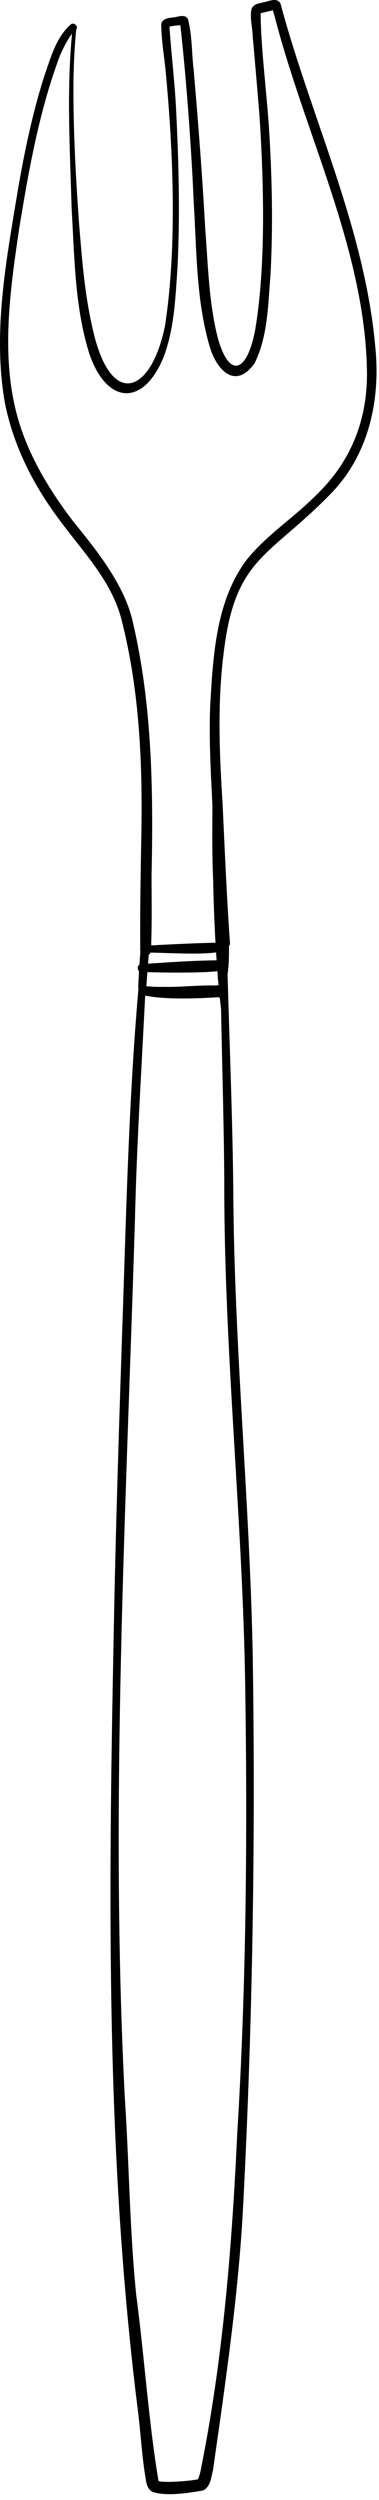 <?xml version="1.0" encoding="UTF-8" standalone="no"?>
<!DOCTYPE svg PUBLIC "-//W3C//DTD SVG 1.1//EN" "http://www.w3.org/Graphics/SVG/1.1/DTD/svg11.dtd">
<svg width="100%" height="100%" viewBox="0 0 31 204" version="1.1" xmlns="http://www.w3.org/2000/svg" xmlns:xlink="http://www.w3.org/1999/xlink" xml:space="preserve" xmlns:serif="http://www.serif.com/" style="fill-rule:evenodd;clip-rule:evenodd;stroke-linejoin:round;stroke-miterlimit:2;">
    <path d="M18.084,78.374c0.062,0.008 0.047,0.005 -0,-0" style="fill-rule:nonzero;"/>
    <path d="M18.042,78.368c0.002,0 0.004,0.002 0.006,0.002c0.013,0.001 0.025,0.002 0.035,0.003c-0.012,-0.001 -0.023,-0.003 -0.041,-0.005" style="fill-rule:nonzero;"/>
    <path d="M17.689,80.415l0.005,-0.001c-0.001,0.001 -0.004,0.001 -0.005,0.001" style="fill-rule:nonzero;"/>
    <path d="M17.776,80.4c-0.121,0.003 -0.139,0.005 -0.082,0.014c0.044,-0.007 0.171,-0.022 0.082,-0.014" style="fill-rule:nonzero;"/>
    <path d="M19.402,174.161c-0.445,9.412 -1.179,18.488 -3.014,27.557c-0.033,0.127 -0.07,0.253 -0.111,0.378c-0.02,0.046 -0.051,0.133 -0.065,0.174c-0.008,0.017 -0.018,0.033 -0.026,0.05c-1.04,0.189 -2.786,0.271 -3.217,0.143c-0.793,-4.648 -1.156,-10.121 -1.827,-15.194c-0.544,-5.358 -0.574,-10.752 -0.935,-16.123c-1.224,-23.92 0.111,-47.864 0.836,-71.778c0.143,-6.048 0.532,-12.083 0.832,-18.124c1.704,0.349 4.414,0.231 5.891,0.136c0.112,0.009 -0.037,-0.008 -0.077,-0.014c0.081,0.007 0.167,0.012 0.252,0.016c0.012,0.043 0.026,0.076 0.043,0.1c0.03,0.294 0.064,0.582 0.098,0.869c0.087,4.696 0.234,9.391 0.263,14.089c-0.028,13.81 1.517,27.554 1.715,41.354c0.18,12.126 0.084,24.26 -0.658,36.367m-7.408,-93.956c0.016,-0.281 0.038,-0.576 0.063,-0.875c1.922,0.054 4.48,0.062 5.725,-0.076c0.003,0.042 0.007,0.084 0.01,0.127c0.011,0.261 0.03,0.506 0.06,0.728c0.007,0.073 0.012,0.146 0.019,0.219c-0,0.022 0.001,0.045 0.002,0.067c-0.015,0.001 -0.03,0 -0.044,0.001c-0.045,0.001 -0.09,0.012 -0.135,0.018c0.017,0.002 0.039,0.005 0.069,0.009c-1.458,-0.054 -2.926,0.14 -4.389,0.106c-0.462,0.017 -0.923,-0.014 -1.383,-0.046c-0.008,-0.001 -0.016,-0.002 -0.023,-0.003c0.009,-0.093 0.017,-0.188 0.026,-0.275m7.087,16.83c-0.061,-5.703 -0.292,-11.4 -0.455,-17.099c-0.01,-0.136 -0.012,-0.272 -0.013,-0.409c0.063,-0.502 0.125,-1.019 0.115,-2.043c0.012,-1.157 -0.093,-1.673 -0.211,-2.421c-0.034,-0.142 -0.002,-0.332 -0.148,-0.417c-0.06,-0.036 -0.127,-0.032 -0.188,-0.01c-0.111,-2.038 -0.21,-4.075 -0.25,-6.146c-0.022,-1.331 0.027,-2.663 0.008,-3.994c0.03,-0.248 -0.289,-0.422 -0.469,-0.233c-0.18,0.293 -0.052,0.695 -0.093,1.028c-0.009,2.162 -0.041,4.325 0.056,6.485c0.043,2.164 0.132,4.407 0.284,6.589c-1.99,0.019 -3.807,0.155 -5.605,0.273c0.062,-0.781 0.107,-1.54 0.041,-2.106c-0.106,-0.296 -0.58,-0.199 -0.569,0.114c-0.05,0.37 -0.121,1.206 -0.179,2.076c-0.177,0.109 -0.188,0.388 -0.034,0.521c-0.026,0.437 -0.048,0.862 -0.061,1.217c0.007,0.107 0.009,0.175 0.013,0.234c-0.745,8.509 -0.969,17.051 -1.249,25.585c-0.31,9.157 -0.615,18.314 -0.782,27.476c-0.417,21.005 -0.645,42.114 1.992,62.994c0.236,1.864 0.32,3.748 0.645,5.599c0.055,0.448 0.228,0.943 0.724,1.05c1.28,0.324 3.105,-0.035 3.946,-0.167c0.609,-0.266 0.678,-1.089 0.825,-1.662c0.972,-6.864 2.108,-14.423 2.471,-21.709c0.768,-14.812 1.002,-29.643 0.782,-44.473c-0.23,-12.796 -1.536,-25.549 -1.596,-38.352" style="fill-rule:nonzero;"/>
    <path d="M25.97,40.292c-1.858,1.912 -4.183,3.348 -5.844,5.452c-2.465,3.351 -2.691,7.741 -2.929,11.754c-0.137,3.174 0.102,6.345 0.236,9.515c0.128,3.229 0.214,7.083 0.536,9.925c-0.058,-0.016 -0.119,-0.024 -0.187,-0.013c-1.778,0.033 -3.417,0.117 -4.973,0.195c-0.138,0.028 -0.289,0.02 -0.439,0.016c-0.002,-0.085 -0.003,-0.169 0.001,-0.244c0.065,-1.849 0.021,-3.697 0.027,-5.546c0.149,-6.917 0.044,-13.935 -1.56,-20.699c-0.731,-3.117 -3.181,-6.025 -4.893,-8.157c-1.855,-2.421 -3.421,-5.049 -4.286,-7.719c-1.69,-5.16 -0.868,-10.849 -0.095,-16.082c0.75,-4.582 1.558,-9.189 3.126,-13.574c0.245,-0.769 0.758,-1.762 1.156,-2.31c0.012,-0.018 0.029,-0.033 0.044,-0.05c-0.451,4.744 -0.164,9.521 -0.03,14.275c0.236,3.969 0.251,8.05 1.458,11.871c1.443,4.152 4.443,4.284 6.089,0.173c0.843,-2.273 0.94,-4.729 1.104,-7.124c0.234,-4.517 0.102,-9.046 -0.137,-13.561c-0.111,-1.898 -0.447,-4.954 -0.512,-6.219c0.043,-0.011 0.093,-0.018 0.132,-0.023c0.169,-0.045 0.532,-0.074 0.756,-0.093c0.449,3.917 0.898,9.816 1.095,14.458c0.25,3.988 0.187,8.101 1.362,11.953c0.641,1.908 2.126,3.272 3.621,1.171c1.076,-2.191 1.093,-4.713 1.29,-7.1c0.228,-4.073 0.135,-8.162 -0.126,-12.231c-0.205,-2.957 -0.667,-6.625 -0.673,-9.218c0.07,-0.02 0.139,-0.043 0.209,-0.059c-0.155,0.044 -0.054,-0.004 0.043,-0.007c0.248,-0.06 0.497,-0.121 0.745,-0.181c0.041,0.145 0.103,0.369 0.125,0.409c2.484,9.661 7.368,19.059 7.571,28.881c0.097,3.961 -1.23,7.427 -4.042,10.162m4.729,-11.958c-0.865,-9.747 -5.244,-18.689 -7.758,-28.05c-0.302,-0.543 -0.973,-0.152 -1.44,-0.093c-0.248,0.098 -0.636,0.059 -0.905,0.474c-0.206,0.744 0.061,1.564 0.074,2.329c0.198,2.103 0.366,4.209 0.544,6.313c0.389,5.824 0.52,12.428 -0.33,17.544c-0.644,3.49 -2.092,4.17 -3.067,0.738c-0.73,-2.888 -0.784,-5.74 -1.029,-8.901c-0.238,-4.346 -0.575,-8.686 -0.951,-13.023c-0.167,-1.364 -0.107,-2.784 -0.47,-4.111c-0.265,-0.475 -0.883,-0.128 -1.304,-0.123c-0.35,0.034 -0.836,0.138 -0.875,0.56c0.011,1.378 0.273,2.747 0.39,4.12c0.622,6.737 0.879,14.19 -0.074,20.427c-1.064,5.353 -4.164,6.775 -5.717,1.138c-0.82,-3.163 -1.038,-6.013 -1.31,-9.313c-0.285,-3.954 -0.505,-7.918 -0.467,-11.884c0.026,-1.361 0.092,-2.722 0.224,-4.078c0.008,-0.013 0.02,-0.024 0.027,-0.037c0.147,-0.283 -0.28,-0.595 -0.506,-0.341c-1.202,1.076 -1.62,2.746 -2.144,4.217c-0.957,3.018 -1.607,6.123 -2.145,9.239c-0.947,5.739 -2.093,11.645 -1.057,17.447c0.67,3.332 2.207,6.444 4.213,9.172c2.045,2.83 4.407,5.116 5.294,8.371c1.534,5.967 1.774,12.093 1.631,18.43c-0.05,2.835 -0.101,5.671 -0.076,8.506c-0.043,0.278 0.134,0.597 0.445,0.587c0.217,-0.016 0.332,-0.118 0.392,-0.261c1.987,0.047 4.422,0.197 5.733,-0.074c0.153,-0.067 0.219,-0.185 0.226,-0.307c0.249,0.059 0.554,-0.085 0.543,-0.401c-0.272,-3.823 -0.429,-7.653 -0.609,-11.481c-0.255,-3.975 -0.416,-7.979 0.065,-11.943c0.917,-8.133 3.653,-7.927 8.918,-13.368c3.007,-3.173 3.943,-7.569 3.515,-11.823" style="fill-rule:nonzero;"/>
    <path d="M13.995,2.148l-0.002,-0c0.107,-0.006 0.072,-0.008 0.002,-0" style="fill-rule:nonzero;"/>
</svg>

